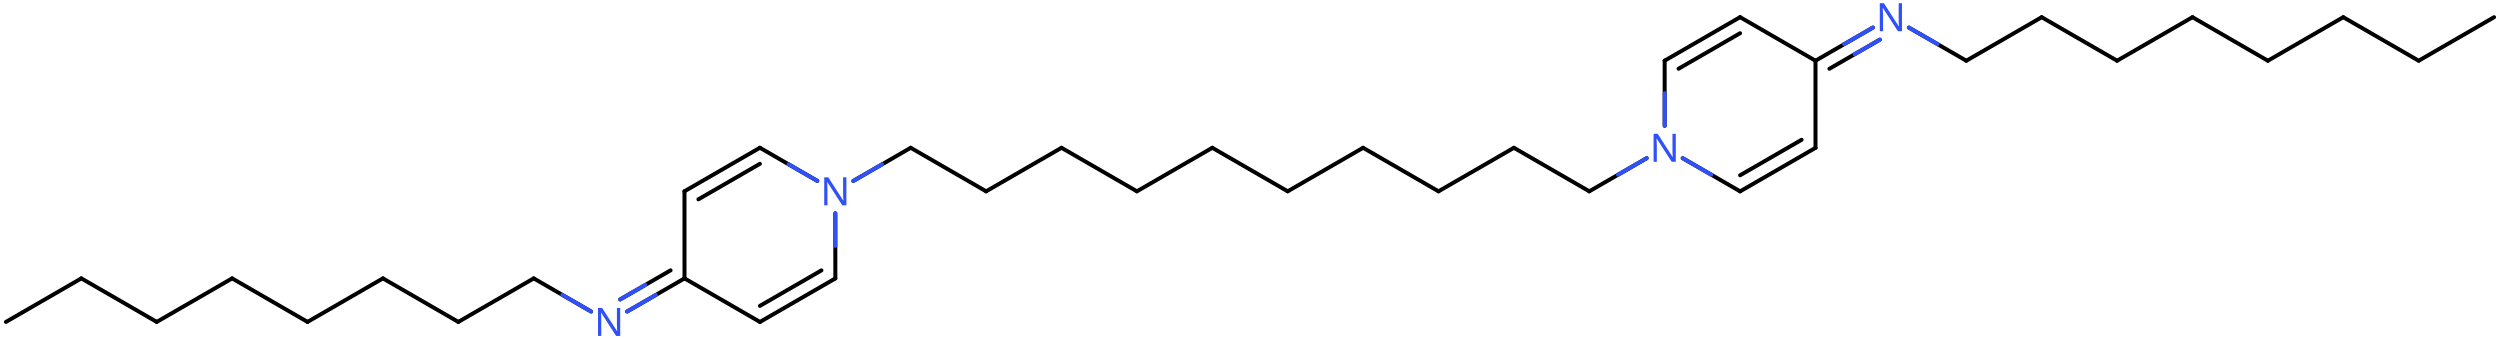 <svg xmlns="http://www.w3.org/2000/svg" xmlns:xlink="http://www.w3.org/1999/xlink" height="59.359mm" version="1.2" viewBox="0 0 437.618 59.359" width="437.618mm">
      
    <desc>Generated by the Chemistry Development Kit (http://github.com/cdk)</desc>
      
    <g fill="#3050F8" stroke="#000000" stroke-linecap="round" stroke-linejoin="round" stroke-width=".7">
            
        <rect fill="#FFFFFF" height="60.0" stroke="none" width="438.0" x=".0" y=".0"/>
            
        <g class="mol" id="mol1">
                  
            <line class="bond" id="mol1bnd1" x1="1.038" x2="14.236" y1="56.35" y2="48.73"/>
                  
            <line class="bond" id="mol1bnd2" x1="14.236" x2="27.435" y1="48.73" y2="56.35"/>
                  
            <line class="bond" id="mol1bnd3" x1="27.435" x2="40.633" y1="56.35" y2="48.73"/>
                  
            <line class="bond" id="mol1bnd4" x1="40.633" x2="53.831" y1="48.73" y2="56.35"/>
                  
            <line class="bond" id="mol1bnd5" x1="53.831" x2="67.029" y1="56.35" y2="48.73"/>
                  
            <line class="bond" id="mol1bnd6" x1="67.029" x2="80.228" y1="48.73" y2="56.35"/>
                  
            <line class="bond" id="mol1bnd7" x1="80.228" x2="93.426" y1="56.35" y2="48.73"/>
                  
            <line class="bond" id="mol1bnd8" x1="93.426" x2="103.471" y1="48.73" y2="54.529"/>
                  
            <g class="bond" id="mol1bnd9">
                        
                <line x1="109.777" x2="119.822" y1="54.529" y2="48.73"/>
                        
                <line x1="108.558" x2="117.383" y1="52.417" y2="47.322"/>
                      
                <line class="hi" stroke="#3050F8" x1="109.777" x2="114.799" y1="54.529" y2="51.63"/>
                <line class="hi" stroke="#3050F8" x1="108.558" x2="112.971" y1="52.417" y2="49.87"/>
            </g>
                  
            <line class="bond" id="mol1bnd10" x1="119.822" x2="119.817" y1="48.73" y2="33.481"/>
                  
            <g class="bond" id="mol1bnd11">
                        
                <line x1="133.016" x2="119.817" y1="25.861" y2="33.481"/>
                        
                <line x1="133.015" x2="122.256" y1="28.677" y2="34.889"/>
                      
            </g>
                  
            <line class="bond" id="mol1bnd12" x1="133.016" x2="143.066" y1="25.861" y2="31.668"/>
                  
            <line class="bond" id="mol1bnd13" x1="146.22" x2="146.224" y1="37.34" y2="48.738"/>
                  
            <g class="bond" id="mol1bnd14">
                        
                <line x1="133.025" x2="146.224" y1="56.358" y2="48.738"/>
                        
                <line x1="133.026" x2="143.785" y1="53.542" y2="47.331"/>
                      
            </g>
                  
            <line class="bond" id="mol1bnd15" x1="119.822" x2="133.025" y1="48.73" y2="56.358"/>
                  
            <line class="bond" id="mol1bnd16" x1="149.372" x2="159.417" y1="31.669" y2="25.87"/>
                  
            <line class="bond" id="mol1bnd17" x1="159.417" x2="172.615" y1="25.87" y2="33.49"/>
                  
            <line class="bond" id="mol1bnd18" x1="172.615" x2="185.813" y1="33.49" y2="25.87"/>
                  
            <line class="bond" id="mol1bnd19" x1="185.813" x2="199.012" y1="25.87" y2="33.49"/>
                  
            <line class="bond" id="mol1bnd20" x1="199.012" x2="212.21" y1="33.49" y2="25.87"/>
                  
            <line class="bond" id="mol1bnd21" x1="212.21" x2="225.408" y1="25.87" y2="33.49"/>
                  
            <line class="bond" id="mol1bnd22" x1="225.408" x2="238.606" y1="33.49" y2="25.87"/>
                  
            <line class="bond" id="mol1bnd23" x1="238.606" x2="251.804" y1="25.87" y2="33.49"/>
                  
            <line class="bond" id="mol1bnd24" x1="251.804" x2="265.003" y1="33.49" y2="25.87"/>
                  
            <line class="bond" id="mol1bnd25" x1="265.003" x2="278.201" y1="25.87" y2="33.49"/>
                  
            <line class="bond" id="mol1bnd26" x1="278.201" x2="288.246" y1="33.49" y2="27.69"/>
                  
            <line class="bond" id="mol1bnd27" x1="294.552" x2="304.602" y1="27.691" y2="33.498"/>
                  
            <g class="bond" id="mol1bnd28">
                        
                <line x1="304.602" x2="317.801" y1="33.498" y2="25.878"/>
                        
                <line x1="304.603" x2="315.362" y1="30.682" y2="24.471"/>
                      
            </g>
                  
            <line class="bond" id="mol1bnd29" x1="317.801" x2="317.796" y1="25.878" y2="10.63"/>
                  
            <g class="bond" id="mol1bnd30">
                        
                <line x1="327.841" x2="317.796" y1="4.83" y2="10.63"/>
                        
                <line x1="329.06" x2="320.234" y1="6.942" y2="12.037"/>
                      
                <line class="hi" stroke="#3050F8" x1="327.841" x2="322.818" y1="4.83" y2="7.73"/>
                <line class="hi" stroke="#3050F8" x1="329.06" x2="324.647" y1="6.942" y2="9.489"/>
            </g>
                  
            <line class="bond" id="mol1bnd31" x1="334.147" x2="344.192" y1="4.83" y2="10.63"/>
                  
            <line class="bond" id="mol1bnd32" x1="344.192" x2="357.39" y1="10.63" y2="3.01"/>
                  
            <line class="bond" id="mol1bnd33" x1="357.39" x2="370.589" y1="3.01" y2="10.63"/>
                  
            <line class="bond" id="mol1bnd34" x1="370.589" x2="383.787" y1="10.63" y2="3.01"/>
                  
            <line class="bond" id="mol1bnd35" x1="383.787" x2="396.985" y1="3.01" y2="10.63"/>
                  
            <line class="bond" id="mol1bnd36" x1="396.985" x2="410.183" y1="10.63" y2="3.01"/>
                  
            <line class="bond" id="mol1bnd37" x1="410.183" x2="423.381" y1="3.01" y2="10.63"/>
                  
            <line class="bond" id="mol1bnd38" x1="423.381" x2="436.58" y1="10.63" y2="3.01"/>
                  
            <line class="bond" id="mol1bnd39" x1="317.796" x2="304.593" y1="10.63" y2="3.001"/>
                  
            <g class="bond" id="mol1bnd40">
                        
                <line x1="304.593" x2="291.394" y1="3.001" y2="10.621"/>
                        
                <line x1="304.592" x2="293.833" y1="5.817" y2="12.029"/>
                      
            </g>
                  
            <line class="bond" id="mol1bnd41" x1="291.398" x2="291.394" y1="22.02" y2="10.621"/>
                  
            <path class="atom" d="M108.565 58.799h-.721l-2.619 -4.066h-.03q.012 .239 .03 .596q.024 .357 .024 .732v2.738h-.566v-4.899h.715l2.607 4.054h.03q-.006 -.107 -.018 -.327q-.012 -.221 -.024 -.477q-.006 -.262 -.006 -.482v-2.768h.578v4.899z" id="mol1atm9" stroke="none"/>
                  
            <path class="atom" d="M148.159 35.939h-.72l-2.619 -4.066h-.03q.012 .239 .03 .596q.023 .357 .023 .732v2.738h-.565v-4.899h.714l2.608 4.054h.03q-.006 -.107 -.018 -.327q-.012 -.221 -.024 -.477q-.006 -.262 -.006 -.482v-2.768h.577v4.899z" id="mol1atm13" stroke="none"/>
                  
            <path class="atom" d="M293.34 28.319h-.72l-2.62 -4.066h-.03q.012 .239 .03 .596q.024 .357 .024 .732v2.738h-.566v-4.899h.715l2.607 4.054h.03q-.006 -.107 -.018 -.327q-.012 -.221 -.024 -.477q-.006 -.262 -.006 -.482v-2.768h.578v4.899z" id="mol1atm26" stroke="none"/>
                  
            <path class="atom" d="M332.935 5.459h-.721l-2.619 -4.066h-.03q.012 .239 .03 .596q.024 .357 .024 .732v2.738h-.566v-4.899h.715l2.607 4.054h.03q-.006 -.107 -.018 -.327q-.012 -.221 -.024 -.477q-.006 -.262 -.006 -.482v-2.768h.578v4.899z" id="mol1atm30" stroke="none"/>
                
            <line class="hi" id="mol1bnd8" stroke="#3050F8" x1="103.471" x2="98.448" y1="54.529" y2="51.63"/>
            <line class="hi" id="mol1bnd12" stroke="#3050F8" x1="143.066" x2="138.041" y1="31.668" y2="28.764"/>
            <line class="hi" id="mol1bnd13" stroke="#3050F8" x1="146.22" x2="146.222" y1="37.34" y2="43.039"/>
            <line class="hi" id="mol1bnd16" stroke="#3050F8" x1="149.372" x2="154.394" y1="31.669" y2="28.77"/>
            <line class="hi" id="mol1bnd26" stroke="#3050F8" x1="288.246" x2="283.224" y1="27.69" y2="30.59"/>
            <line class="hi" id="mol1bnd27" stroke="#3050F8" x1="294.552" x2="299.577" y1="27.691" y2="30.594"/>
            <line class="hi" id="mol1bnd31" stroke="#3050F8" x1="334.147" x2="339.169" y1="4.83" y2="7.73"/>
            <line class="hi" id="mol1bnd41" stroke="#3050F8" x1="291.398" x2="291.396" y1="22.02" y2="16.32"/>
        </g>
          
    </g>
    
</svg>
